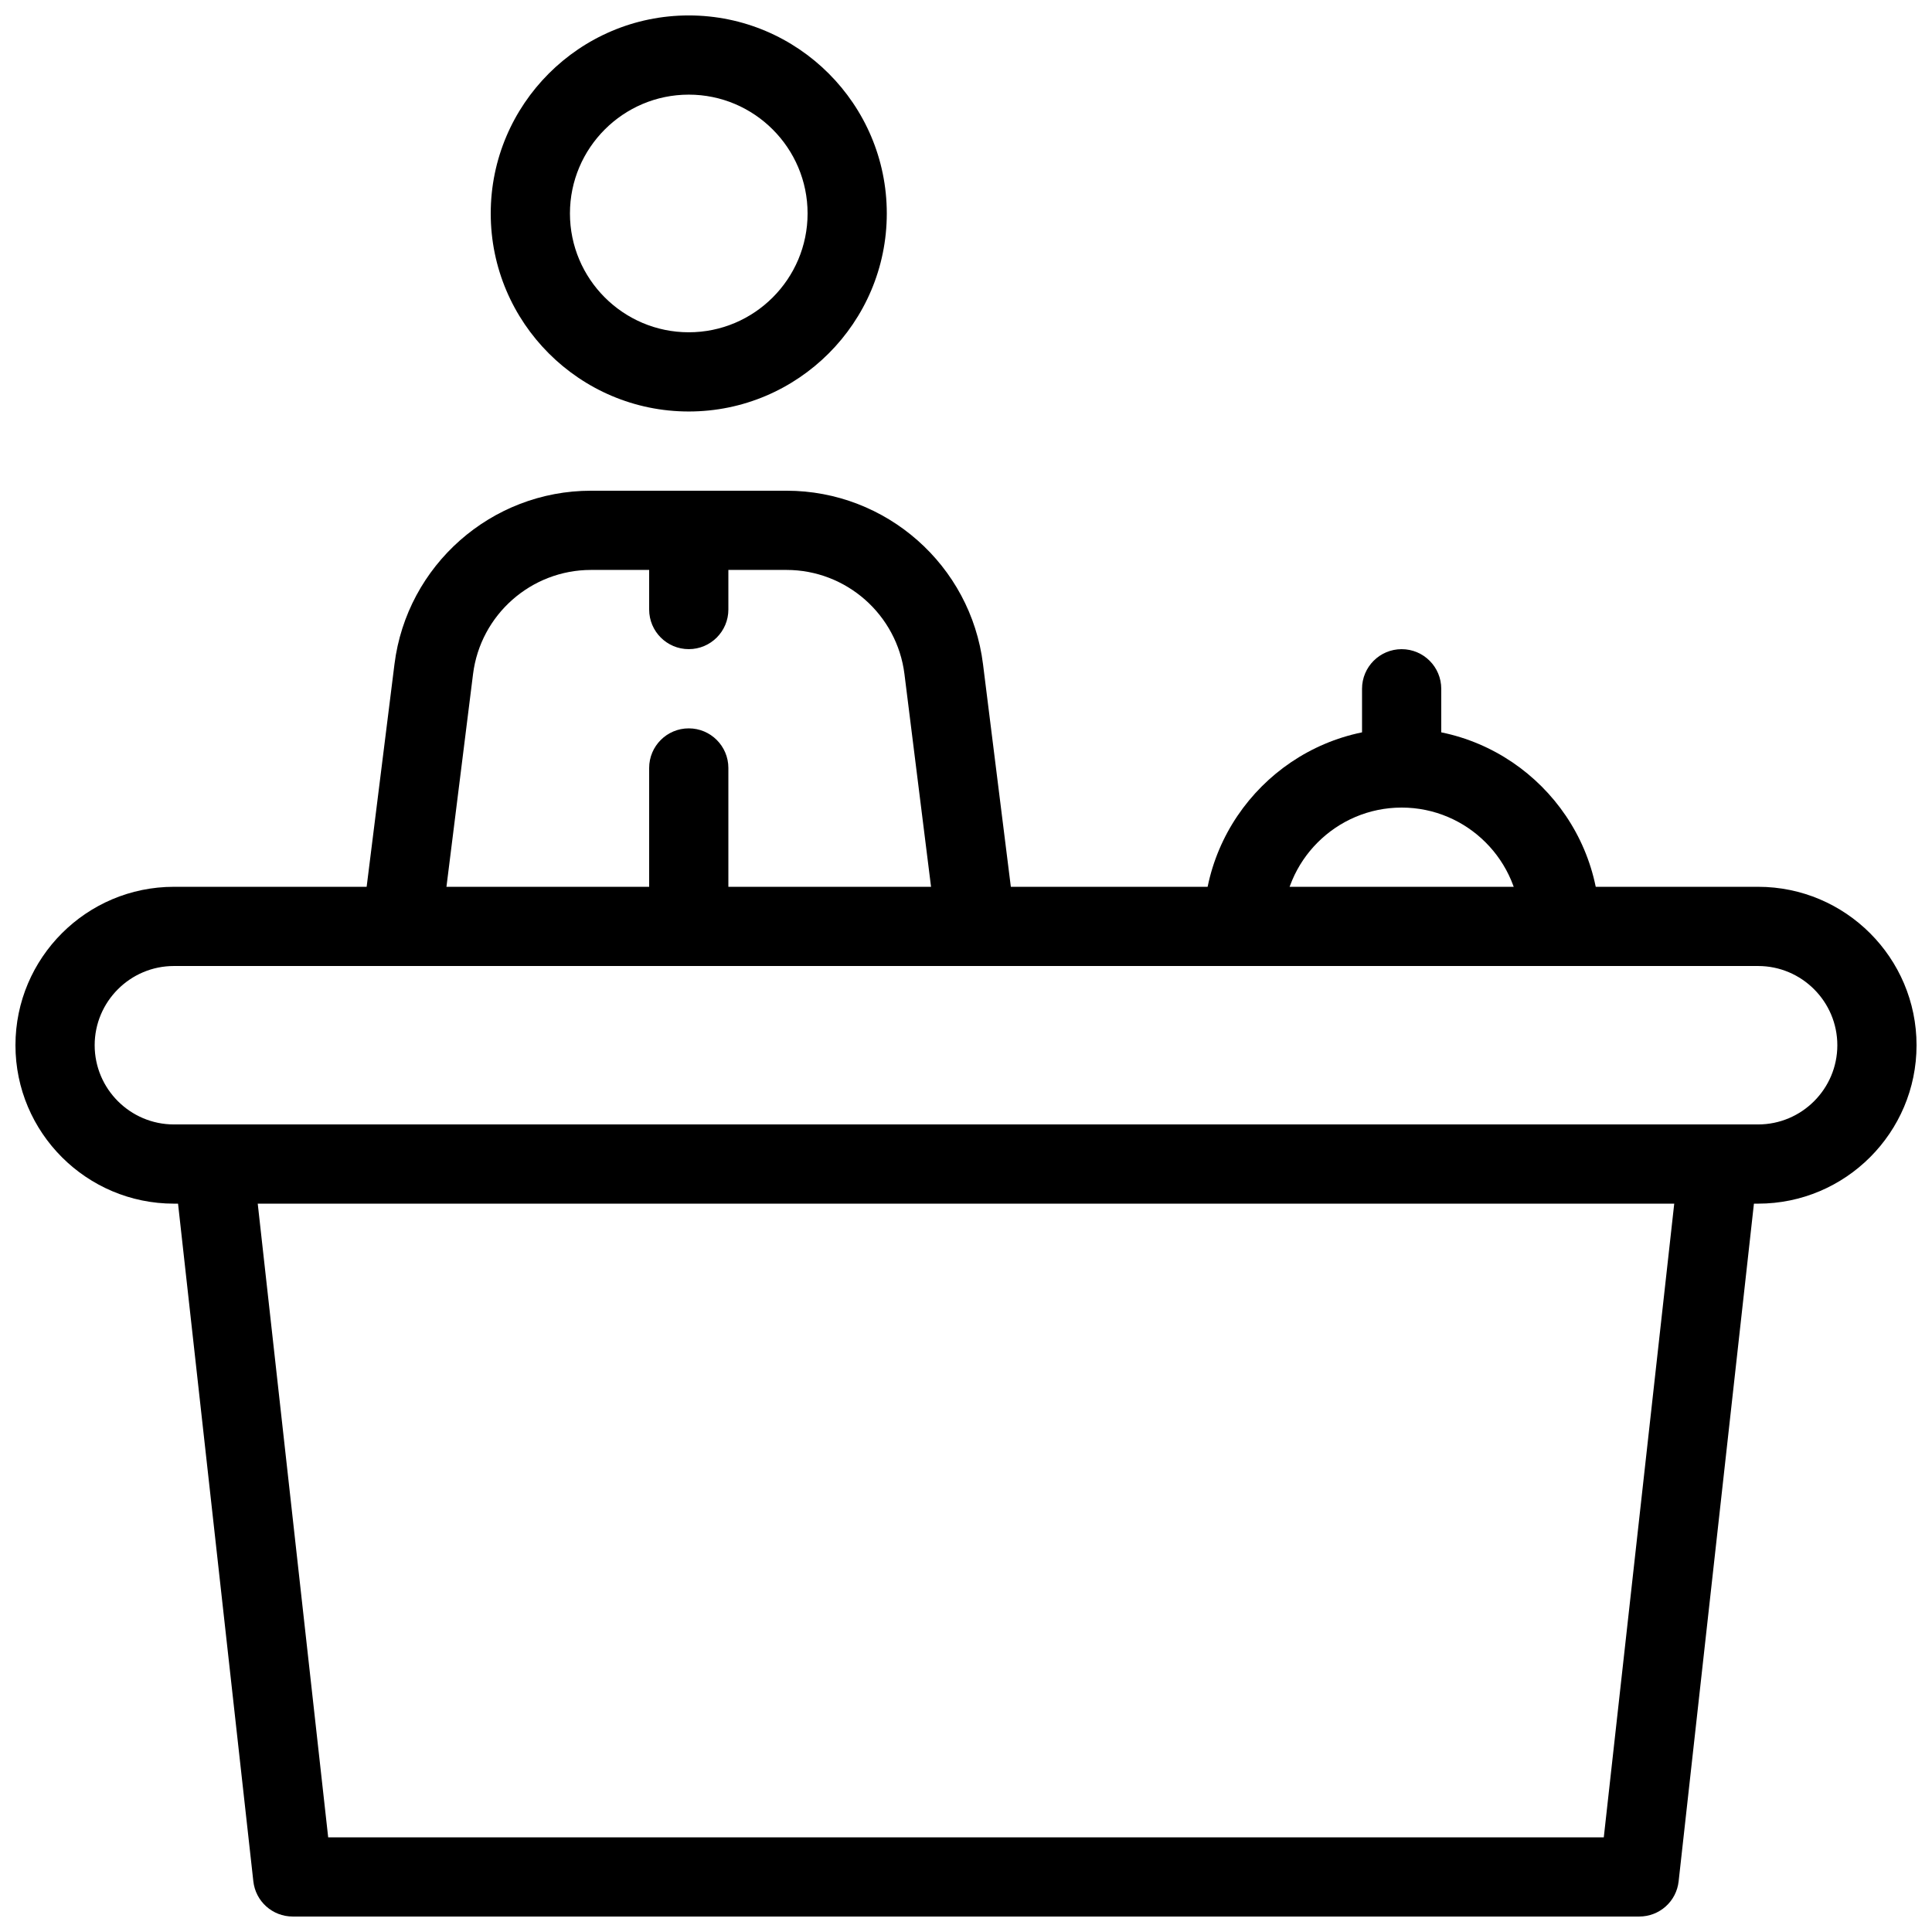 <?xml version="1.0" encoding="UTF-8"?>
<!-- Uploaded to: ICON Repo, www.iconrepo.com, Generator: ICON Repo Mixer Tools -->
<svg width="800px" height="800px" version="1.1" viewBox="144 144 512 512" xmlns="http://www.w3.org/2000/svg">
 <defs>
  <clipPath id="c">
   <path d="m274 148.09h106v105.91h-106z"/>
  </clipPath>
  <clipPath id="b">
   <path d="m148.09 379h503.81v84h-503.81z"/>
  </clipPath>
  <clipPath id="a">
   <path d="m190 441h420v210.9h-420z"/>
  </clipPath>
 </defs>
 <g clip-path="url(#c)">
  <path d="m326.53 253.05c-28.93 0-52.48-23.555-52.48-52.48s23.551-52.48 52.48-52.48c28.926 0 52.48 23.555 52.48 52.48s-23.555 52.48-52.48 52.48zm0-83.969c-17.363 0-31.488 14.129-31.488 31.488s14.125 31.488 31.488 31.488c17.359 0 31.488-14.129 31.488-31.488s-14.129-31.488-31.488-31.488z"/>
 </g>
 <path d="m326.53 316.03c-5.793 0-10.496-4.703-10.496-10.496v-20.992c0-5.793 4.703-10.496 10.496-10.496 5.793 0 10.496 4.703 10.496 10.496v20.992c0 5.793-4.703 10.496-10.496 10.496z"/>
 <path d="m326.53 400c-5.793 0-10.496-4.703-10.496-10.496v-41.984c0-5.797 4.703-10.496 10.496-10.496 5.793 0 10.496 4.699 10.496 10.496v41.984c0 5.793-4.703 10.496-10.496 10.496z"/>
 <path d="m402.62 400c-5.227 0-9.742-3.883-10.41-9.195l-8.523-68.184c-1.973-15.723-15.406-27.582-31.258-27.582h-51.809c-15.848 0-29.281 11.859-31.258 27.582l-8.523 68.184c-0.734 5.75-5.879 9.781-11.715 9.109-5.75-0.715-9.824-5.961-9.109-11.715l8.523-68.18c3.277-26.219 25.676-45.973 52.082-45.973h51.828c26.406 0 48.805 19.754 52.059 45.973l8.523 68.184c0.715 5.75-3.359 11-9.109 11.715-0.438 0.059-0.879 0.082-1.301 0.082z"/>
 <g clip-path="url(#b)">
  <path d="m609.92 462.98h-419.84c-23.152 0-41.984-18.828-41.984-41.984 0-23.152 18.828-41.984 41.984-41.984h419.84c23.152 0 41.984 18.828 41.984 41.984 0 23.152-18.828 41.984-41.984 41.984zm-419.84-62.977c-11.566 0-20.992 9.426-20.992 20.992 0 11.566 9.426 20.992 20.992 20.992h419.84c11.566 0 20.992-9.426 20.992-20.992 0-11.566-9.426-20.992-20.992-20.992z"/>
 </g>
 <g clip-path="url(#a)">
  <path d="m578.43 651.9h-356.86c-5.352 0-9.844-4.008-10.434-9.34l-20.992-188.93c-0.629-5.75 3.504-10.938 9.277-11.586 5.879-0.629 10.957 3.504 11.586 9.277l19.965 179.59h338.05l19.965-179.59c0.652-5.75 5.941-9.887 11.586-9.277 5.75 0.652 9.91 5.836 9.277 11.586l-20.992 188.93c-0.582 5.332-5.074 9.34-10.43 9.34z"/>
 </g>
 <path d="m557.44 400c-5.793 0-10.496-4.703-10.496-10.496 0-17.359-14.129-31.488-31.488-31.488s-31.488 14.125-31.488 31.488c0 5.793-4.703 10.496-10.496 10.496s-10.492-4.703-10.492-10.496c0-28.926 23.555-52.48 52.48-52.48s52.48 23.555 52.48 52.48c-0.004 5.793-4.703 10.496-10.5 10.496z"/>
 <path d="m515.45 358.02c-5.793 0-10.496-4.703-10.496-10.496v-20.992c0-5.793 4.703-10.496 10.496-10.496 5.797 0 10.496 4.703 10.496 10.496v20.992c0 5.793-4.699 10.496-10.496 10.496z"/>
</svg>